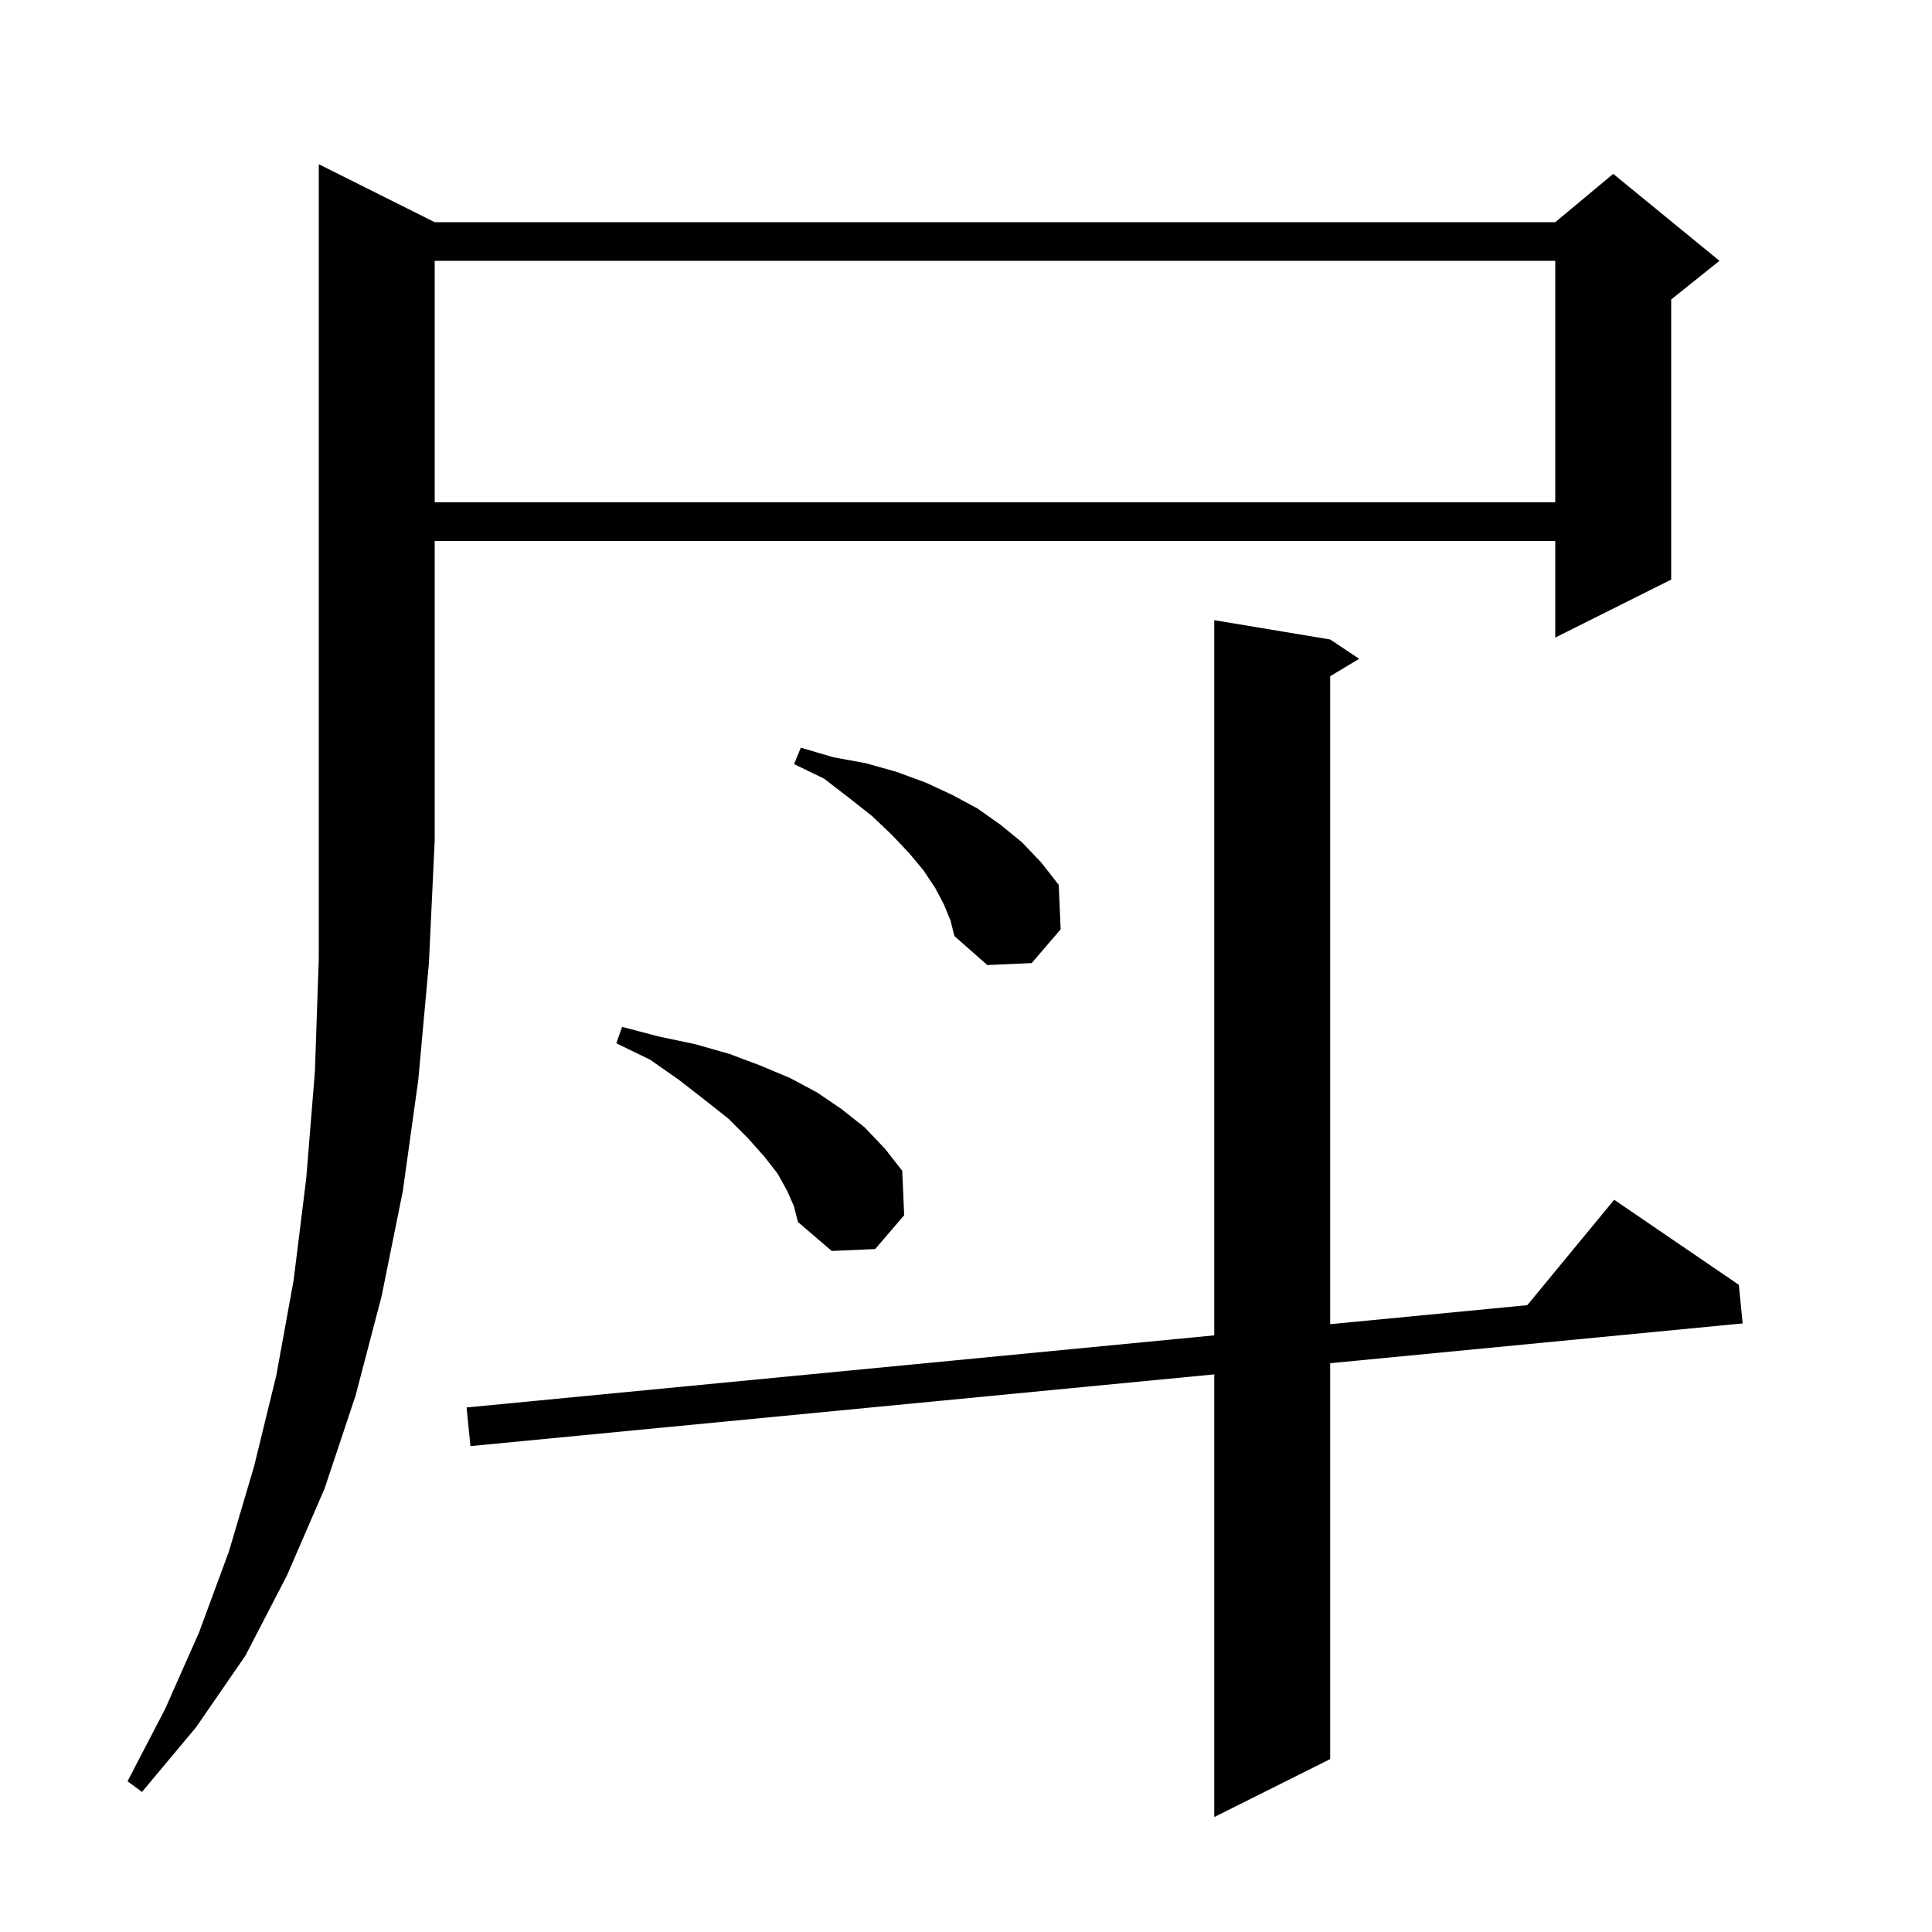 <svg xmlns="http://www.w3.org/2000/svg" xmlns:xlink="http://www.w3.org/1999/xlink" version="1.1" baseProfile="full" viewBox="0 0 200 200" width="200" height="200"><g fill="currentColor"><path d="M 137.7 66.2 L 140.7 68.2 L 137.7 70.0 L 137.7 137.079 L 158.104 135.111 L 167.1 124.2 L 180.0 133.0 L 180.4 137.0 L 137.7 141.118 L 137.7 182.1 L 125.7 188.1 L 125.7 142.275 L 48.7 149.7 L 48.3 145.7 L 125.7 138.236 L 125.7 64.2 Z M 45.0 23.0 L 161.0 23.0 L 167.0 18.0 L 178.0 27.0 L 173.0 31.0 L 173.0 60.0 L 161.0 66.0 L 161.0 56.0 L 45.0 56.0 L 45.0 87.0 L 44.4 99.7 L 43.3 111.8 L 41.7 123.3 L 39.5 134.2 L 36.8 144.5 L 33.6 154.1 L 29.7 163.1 L 25.4 171.4 L 20.3 178.8 L 14.7 185.5 L 13.2 184.4 L 17.1 176.9 L 20.6 169.0 L 23.7 160.6 L 26.3 151.8 L 28.6 142.4 L 30.4 132.5 L 31.7 122.0 L 32.6 110.9 L 33.0 99.2 L 33.0 17.0 Z M 81.5 123.3 L 80.5 121.5 L 79.1 119.7 L 77.4 117.8 L 75.4 115.8 L 73.0 113.9 L 70.3 111.8 L 67.3 109.7 L 63.8 108.0 L 64.4 106.3 L 68.2 107.3 L 72.0 108.1 L 75.5 109.1 L 78.7 110.3 L 81.8 111.6 L 84.6 113.1 L 87.1 114.8 L 89.5 116.7 L 91.6 118.9 L 93.4 121.2 L 93.6 125.8 L 90.6 129.3 L 86.1 129.5 L 82.6 126.5 L 82.2 124.9 Z M 97.7 93.6 L 96.8 91.9 L 95.6 90.1 L 94.1 88.3 L 92.3 86.4 L 90.3 84.5 L 87.9 82.6 L 85.3 80.6 L 82.2 79.1 L 82.9 77.4 L 86.3 78.4 L 89.6 79.0 L 92.8 79.9 L 95.8 81.0 L 98.6 82.3 L 101.2 83.7 L 103.6 85.4 L 105.8 87.2 L 107.8 89.3 L 109.6 91.6 L 109.8 96.2 L 106.8 99.7 L 102.2 99.9 L 98.8 96.9 L 98.4 95.3 Z M 45.0 27.0 L 45.0 52.0 L 161.0 52.0 L 161.0 27.0 Z "/></g></svg>